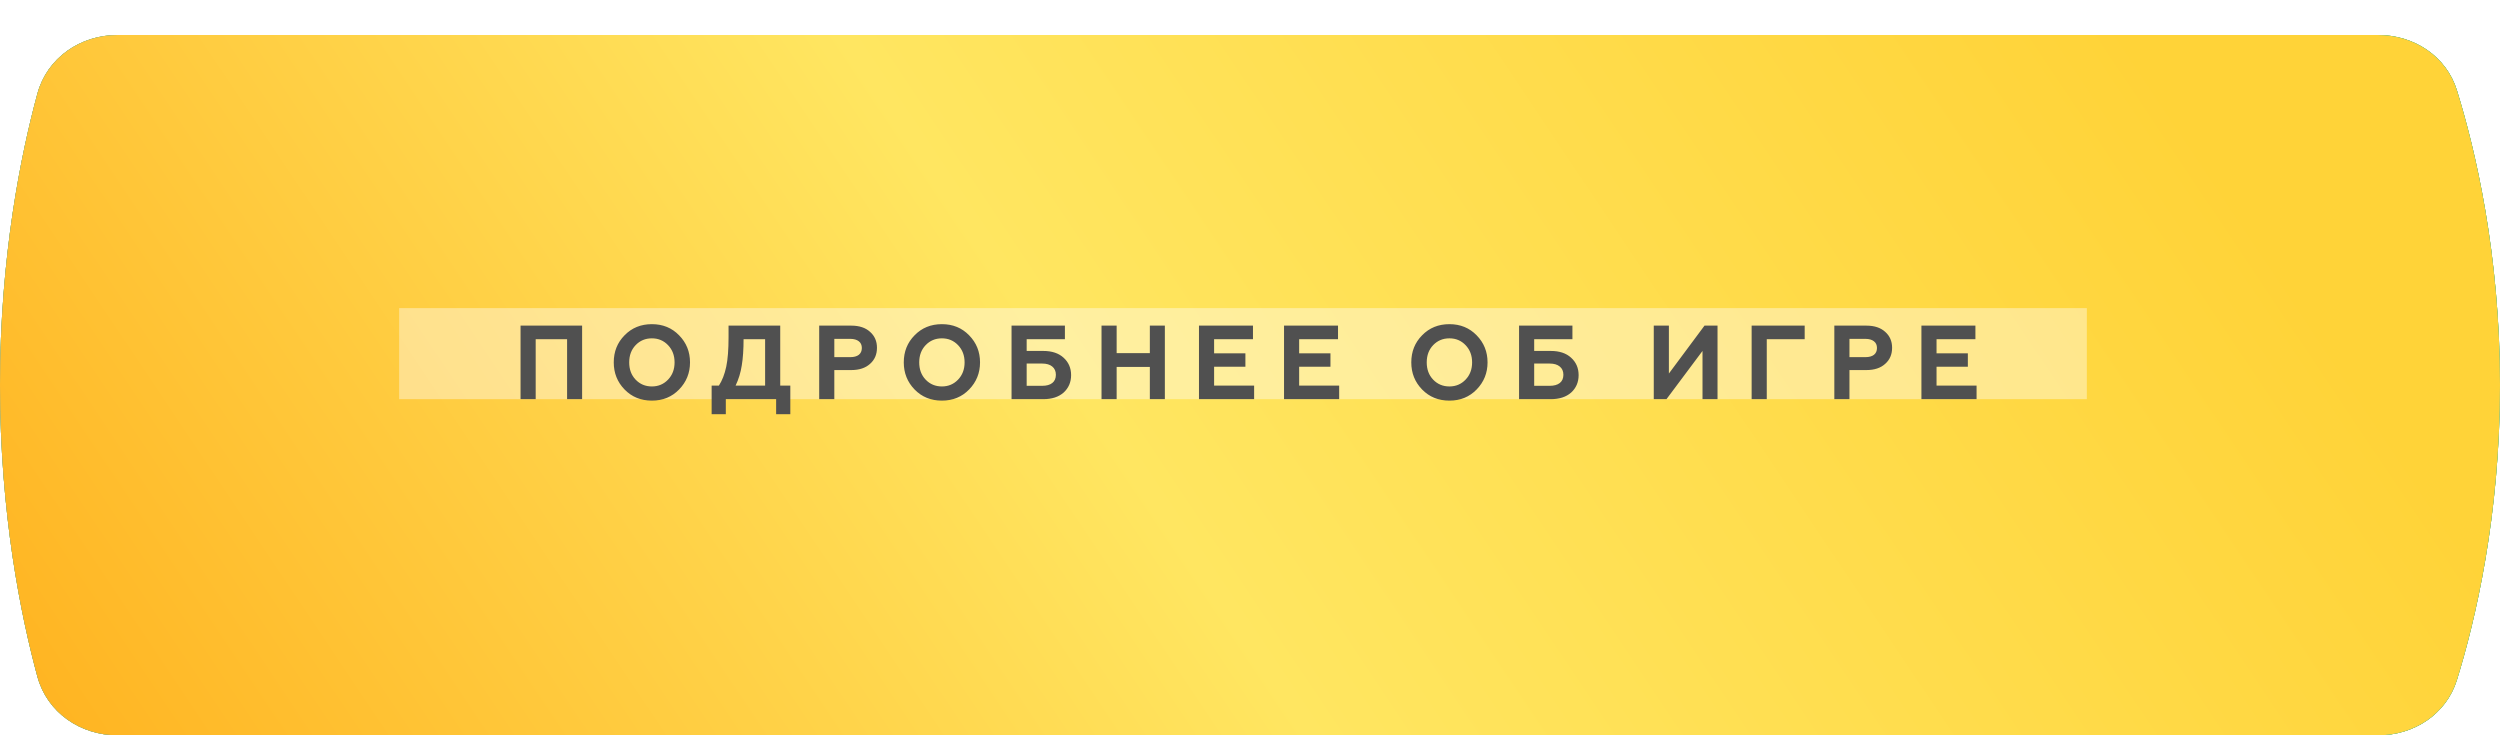 <?xml version="1.0" encoding="UTF-8"?> <svg xmlns="http://www.w3.org/2000/svg" width="357" height="105" viewBox="0 0 357 105" fill="none"> <path d="M5.341 13.375C6.735 8.246 11.486 5 16.801 5H339.594C344.71 5 349.33 8.019 350.846 12.905C353.483 21.4 357 36.246 357 55C357 73.754 353.483 88.6 350.846 97.095C349.33 101.981 344.71 105 339.594 105H16.801C11.486 105 6.735 101.754 5.341 96.625C3.013 88.058 3.48483e-09 73.412 0 55C-3.48483e-09 36.588 3.013 21.942 5.341 13.375Z" fill="#85CC4B"></path> <path d="M5.341 13.375C6.735 8.246 11.486 5 16.801 5H339.594C344.71 5 349.33 8.019 350.846 12.905C353.483 21.4 357 36.246 357 55C357 73.754 353.483 88.6 350.846 97.095C349.33 101.981 344.71 105 339.594 105H16.801C11.486 105 6.735 101.754 5.341 96.625C3.013 88.058 3.48483e-09 73.412 0 55C-3.48483e-09 36.588 3.013 21.942 5.341 13.375Z" fill="#FFBB31"></path> <g filter="url(#filter0_i_143_45)"> <path d="M5.341 8.375C6.735 3.246 11.486 0 16.801 0H339.594C344.71 0 349.33 3.019 350.846 7.905C353.483 16.4 357 31.246 357 50C357 68.754 353.483 83.6 350.846 92.095C349.33 96.981 344.71 100 339.594 100H16.801C11.486 100 6.735 96.754 5.341 91.625C3.013 83.058 3.48483e-09 68.412 0 50C-3.48483e-09 31.588 3.013 16.942 5.341 8.375Z" fill="url(#paint0_linear_143_45)"></path> <path d="M5.341 8.375C6.735 3.246 11.486 0 16.801 0H339.594C344.71 0 349.33 3.019 350.846 7.905C353.483 16.4 357 31.246 357 50C357 68.754 353.483 83.6 350.846 92.095C349.33 96.981 344.71 100 339.594 100H16.801C11.486 100 6.735 96.754 5.341 91.625C3.013 83.058 3.48483e-09 68.412 0 50C-3.48483e-09 31.588 3.013 16.942 5.341 8.375Z" fill="url(#paint1_linear_143_45)"></path> <path d="M5.341 8.375C6.735 3.246 11.486 0 16.801 0H339.594C344.71 0 349.33 3.019 350.846 7.905C353.483 16.4 357 31.246 357 50C357 68.754 353.483 83.6 350.846 92.095C349.33 96.981 344.71 100 339.594 100H16.801C11.486 100 6.735 96.754 5.341 91.625C3.013 83.058 3.48483e-09 68.412 0 50C-3.48483e-09 31.588 3.013 16.942 5.341 8.375Z" fill="url(#paint2_linear_143_45)"></path> </g> <g opacity="0.4" filter="url(#filter1_f_143_45)"> <rect x="57" y="44" width="241" height="13" fill="white"></rect> </g> <g filter="url(#filter2_d_143_45)"> <path d="M76.496 57H74.336V46.5H83.126V57H80.981V48.435H76.496V57ZM90.764 54.21C91.384 54.86 92.159 55.185 93.089 55.185C94.009 55.185 94.779 54.86 95.399 54.21C96.019 53.56 96.329 52.74 96.329 51.75C96.329 50.76 96.019 49.94 95.399 49.29C94.779 48.64 94.009 48.315 93.089 48.315C92.159 48.315 91.384 48.64 90.764 49.29C90.154 49.93 89.849 50.75 89.849 51.75C89.849 52.75 90.154 53.57 90.764 54.21ZM87.644 51.75C87.644 50.21 88.159 48.92 89.189 47.88C90.219 46.82 91.519 46.29 93.089 46.29C94.649 46.29 95.944 46.82 96.974 47.88C98.014 48.94 98.534 50.23 98.534 51.75C98.534 53.26 98.014 54.55 96.974 55.62C95.944 56.68 94.649 57.21 93.089 57.21C91.519 57.21 90.219 56.68 89.189 55.62C88.159 54.56 87.644 53.27 87.644 51.75ZM103.647 59.145H101.622V55.065H102.657C103.127 54.345 103.477 53.445 103.707 52.365C103.927 51.325 104.037 49.925 104.037 48.165V46.5H111.417V55.065H112.857V59.145H110.832V57H103.647V59.145ZM105.042 55.065H109.257V48.435H106.182C106.182 49.885 106.097 51.13 105.927 52.17C105.767 53.21 105.472 54.175 105.042 55.065ZM119.141 57H116.981V46.5H121.571C122.701 46.5 123.591 46.795 124.241 47.385C124.901 47.965 125.231 48.725 125.231 49.665C125.231 50.615 124.901 51.38 124.241 51.96C123.591 52.55 122.701 52.845 121.571 52.845H119.141V57ZM119.141 48.39V51H121.421C121.941 51 122.346 50.89 122.636 50.67C122.926 50.44 123.071 50.115 123.071 49.695C123.071 49.275 122.926 48.955 122.636 48.735C122.346 48.505 121.941 48.39 121.421 48.39H119.141ZM132.179 54.21C132.799 54.86 133.574 55.185 134.504 55.185C135.424 55.185 136.194 54.86 136.814 54.21C137.434 53.56 137.744 52.74 137.744 51.75C137.744 50.76 137.434 49.94 136.814 49.29C136.194 48.64 135.424 48.315 134.504 48.315C133.574 48.315 132.799 48.64 132.179 49.29C131.569 49.93 131.264 50.75 131.264 51.75C131.264 52.75 131.569 53.57 132.179 54.21ZM129.059 51.75C129.059 50.21 129.574 48.92 130.604 47.88C131.634 46.82 132.934 46.29 134.504 46.29C136.064 46.29 137.359 46.82 138.389 47.88C139.429 48.94 139.949 50.23 139.949 51.75C139.949 53.26 139.429 54.55 138.389 55.62C137.359 56.68 136.064 57.21 134.504 57.21C132.934 57.21 131.634 56.68 130.604 55.62C129.574 54.56 129.059 53.27 129.059 51.75ZM148.979 57H144.449V46.5H152.069V48.435H146.609V50.115H148.979C150.209 50.115 151.174 50.435 151.874 51.075C152.594 51.725 152.954 52.555 152.954 53.565C152.954 54.575 152.599 55.405 151.889 56.055C151.179 56.685 150.209 57 148.979 57ZM146.609 51.915V55.095H148.814C149.444 55.095 149.929 54.96 150.269 54.69C150.609 54.42 150.779 54.03 150.779 53.52C150.779 53.01 150.604 52.615 150.254 52.335C149.914 52.055 149.434 51.915 148.814 51.915H146.609ZM159.457 57H157.297V46.5H159.457V50.43H164.197V46.5H166.342V57H164.197V52.395H159.457V57ZM179.089 57H171.214V46.5H178.924V48.435H173.374V50.46H177.844V52.365H173.374V55.065H179.089V57ZM191.234 57H183.359V46.5H191.069V48.435H185.519V50.46H189.989V52.365H185.519V55.065H191.234V57ZM204.652 54.21C205.272 54.86 206.047 55.185 206.977 55.185C207.897 55.185 208.667 54.86 209.287 54.21C209.907 53.56 210.217 52.74 210.217 51.75C210.217 50.76 209.907 49.94 209.287 49.29C208.667 48.64 207.897 48.315 206.977 48.315C206.047 48.315 205.272 48.64 204.652 49.29C204.042 49.93 203.737 50.75 203.737 51.75C203.737 52.75 204.042 53.57 204.652 54.21ZM201.532 51.75C201.532 50.21 202.047 48.92 203.077 47.88C204.107 46.82 205.407 46.29 206.977 46.29C208.537 46.29 209.832 46.82 210.862 47.88C211.902 48.94 212.422 50.23 212.422 51.75C212.422 53.26 211.902 54.55 210.862 55.62C209.832 56.68 208.537 57.21 206.977 57.21C205.407 57.21 204.107 56.68 203.077 55.62C202.047 54.56 201.532 53.27 201.532 51.75ZM221.452 57H216.922V46.5H224.542V48.435H219.082V50.115H221.452C222.682 50.115 223.647 50.435 224.347 51.075C225.067 51.725 225.427 52.555 225.427 53.565C225.427 54.575 225.072 55.405 224.362 56.055C223.652 56.685 222.682 57 221.452 57ZM219.082 51.915V55.095H221.287C221.917 55.095 222.402 54.96 222.742 54.69C223.082 54.42 223.252 54.03 223.252 53.52C223.252 53.01 223.077 52.615 222.727 52.335C222.387 52.055 221.907 51.915 221.287 51.915H219.082ZM237.973 57H236.158V46.5H238.318V53.34L243.403 46.5H245.263V57H243.118V50.115L237.973 57ZM252.294 57H250.134V46.5H257.709V48.435H252.294V57ZM264.102 57H261.942V46.5H266.532C267.662 46.5 268.552 46.795 269.202 47.385C269.862 47.965 270.192 48.725 270.192 49.665C270.192 50.615 269.862 51.38 269.202 51.96C268.552 52.55 267.662 52.845 266.532 52.845H264.102V57ZM264.102 48.39V51H266.382C266.902 51 267.307 50.89 267.597 50.67C267.887 50.44 268.032 50.115 268.032 49.695C268.032 49.275 267.887 48.955 267.597 48.735C267.307 48.505 266.902 48.39 266.382 48.39H264.102ZM282.254 57H274.379V46.5H282.089V48.435H276.539V50.46H281.009V52.365H276.539V55.065H282.254V57Z" fill="#505050"></path> </g> <defs> <filter id="filter0_i_143_45" x="0" y="0" width="357" height="105" filterUnits="userSpaceOnUse" color-interpolation-filters="sRGB"> <feFlood flood-opacity="0" result="BackgroundImageFix"></feFlood> <feBlend mode="normal" in="SourceGraphic" in2="BackgroundImageFix" result="shape"></feBlend> <feColorMatrix in="SourceAlpha" type="matrix" values="0 0 0 0 0 0 0 0 0 0 0 0 0 0 0 0 0 0 127 0" result="hardAlpha"></feColorMatrix> <feOffset dy="5"></feOffset> <feGaussianBlur stdDeviation="5"></feGaussianBlur> <feComposite in2="hardAlpha" operator="arithmetic" k2="-1" k3="1"></feComposite> <feColorMatrix type="matrix" values="0 0 0 0 1 0 0 0 0 0.928 0 0 0 0 0.671 0 0 0 1 0"></feColorMatrix> <feBlend mode="normal" in2="shape" result="effect1_innerShadow_143_45"></feBlend> </filter> <filter id="filter1_f_143_45" x="33" y="20" width="289" height="61" filterUnits="userSpaceOnUse" color-interpolation-filters="sRGB"> <feFlood flood-opacity="0" result="BackgroundImageFix"></feFlood> <feBlend mode="normal" in="SourceGraphic" in2="BackgroundImageFix" result="shape"></feBlend> <feGaussianBlur stdDeviation="12" result="effect1_foregroundBlur_143_45"></feGaussianBlur> </filter> <filter id="filter2_d_143_45" x="67.336" y="39.29" width="221.918" height="26.855" filterUnits="userSpaceOnUse" color-interpolation-filters="sRGB"> <feFlood flood-opacity="0" result="BackgroundImageFix"></feFlood> <feColorMatrix in="SourceAlpha" type="matrix" values="0 0 0 0 0 0 0 0 0 0 0 0 0 0 0 0 0 0 127 0" result="hardAlpha"></feColorMatrix> <feOffset></feOffset> <feGaussianBlur stdDeviation="3.5"></feGaussianBlur> <feComposite in2="hardAlpha" operator="out"></feComposite> <feColorMatrix type="matrix" values="0 0 0 0 1 0 0 0 0 1 0 0 0 0 1 0 0 0 0.5 0"></feColorMatrix> <feBlend mode="normal" in2="BackgroundImageFix" result="effect1_dropShadow_143_45"></feBlend> <feBlend mode="normal" in="SourceGraphic" in2="effect1_dropShadow_143_45" result="shape"></feBlend> </filter> <linearGradient id="paint0_linear_143_45" x1="316" y1="-15" x2="-126" y2="174" gradientUnits="userSpaceOnUse"> <stop stop-color="#7DC843"></stop> <stop offset="0.477" stop-color="#A4DB6D"></stop> <stop offset="1" stop-color="#7DC843"></stop> </linearGradient> <linearGradient id="paint1_linear_143_45" x1="18" y1="117" x2="353" y2="4" gradientUnits="userSpaceOnUse"> <stop stop-color="#409DE0"></stop> <stop offset="1" stop-color="#00B4FB"></stop> <stop offset="1" stop-color="#3AACFF"></stop> </linearGradient> <linearGradient id="paint2_linear_143_45" x1="286" y1="-27" x2="32" y2="143" gradientUnits="userSpaceOnUse"> <stop stop-color="#FFD338"></stop> <stop offset="0.5" stop-color="#FFE661"></stop> <stop offset="1" stop-color="#FFB320"></stop> </linearGradient> </defs> </svg> 